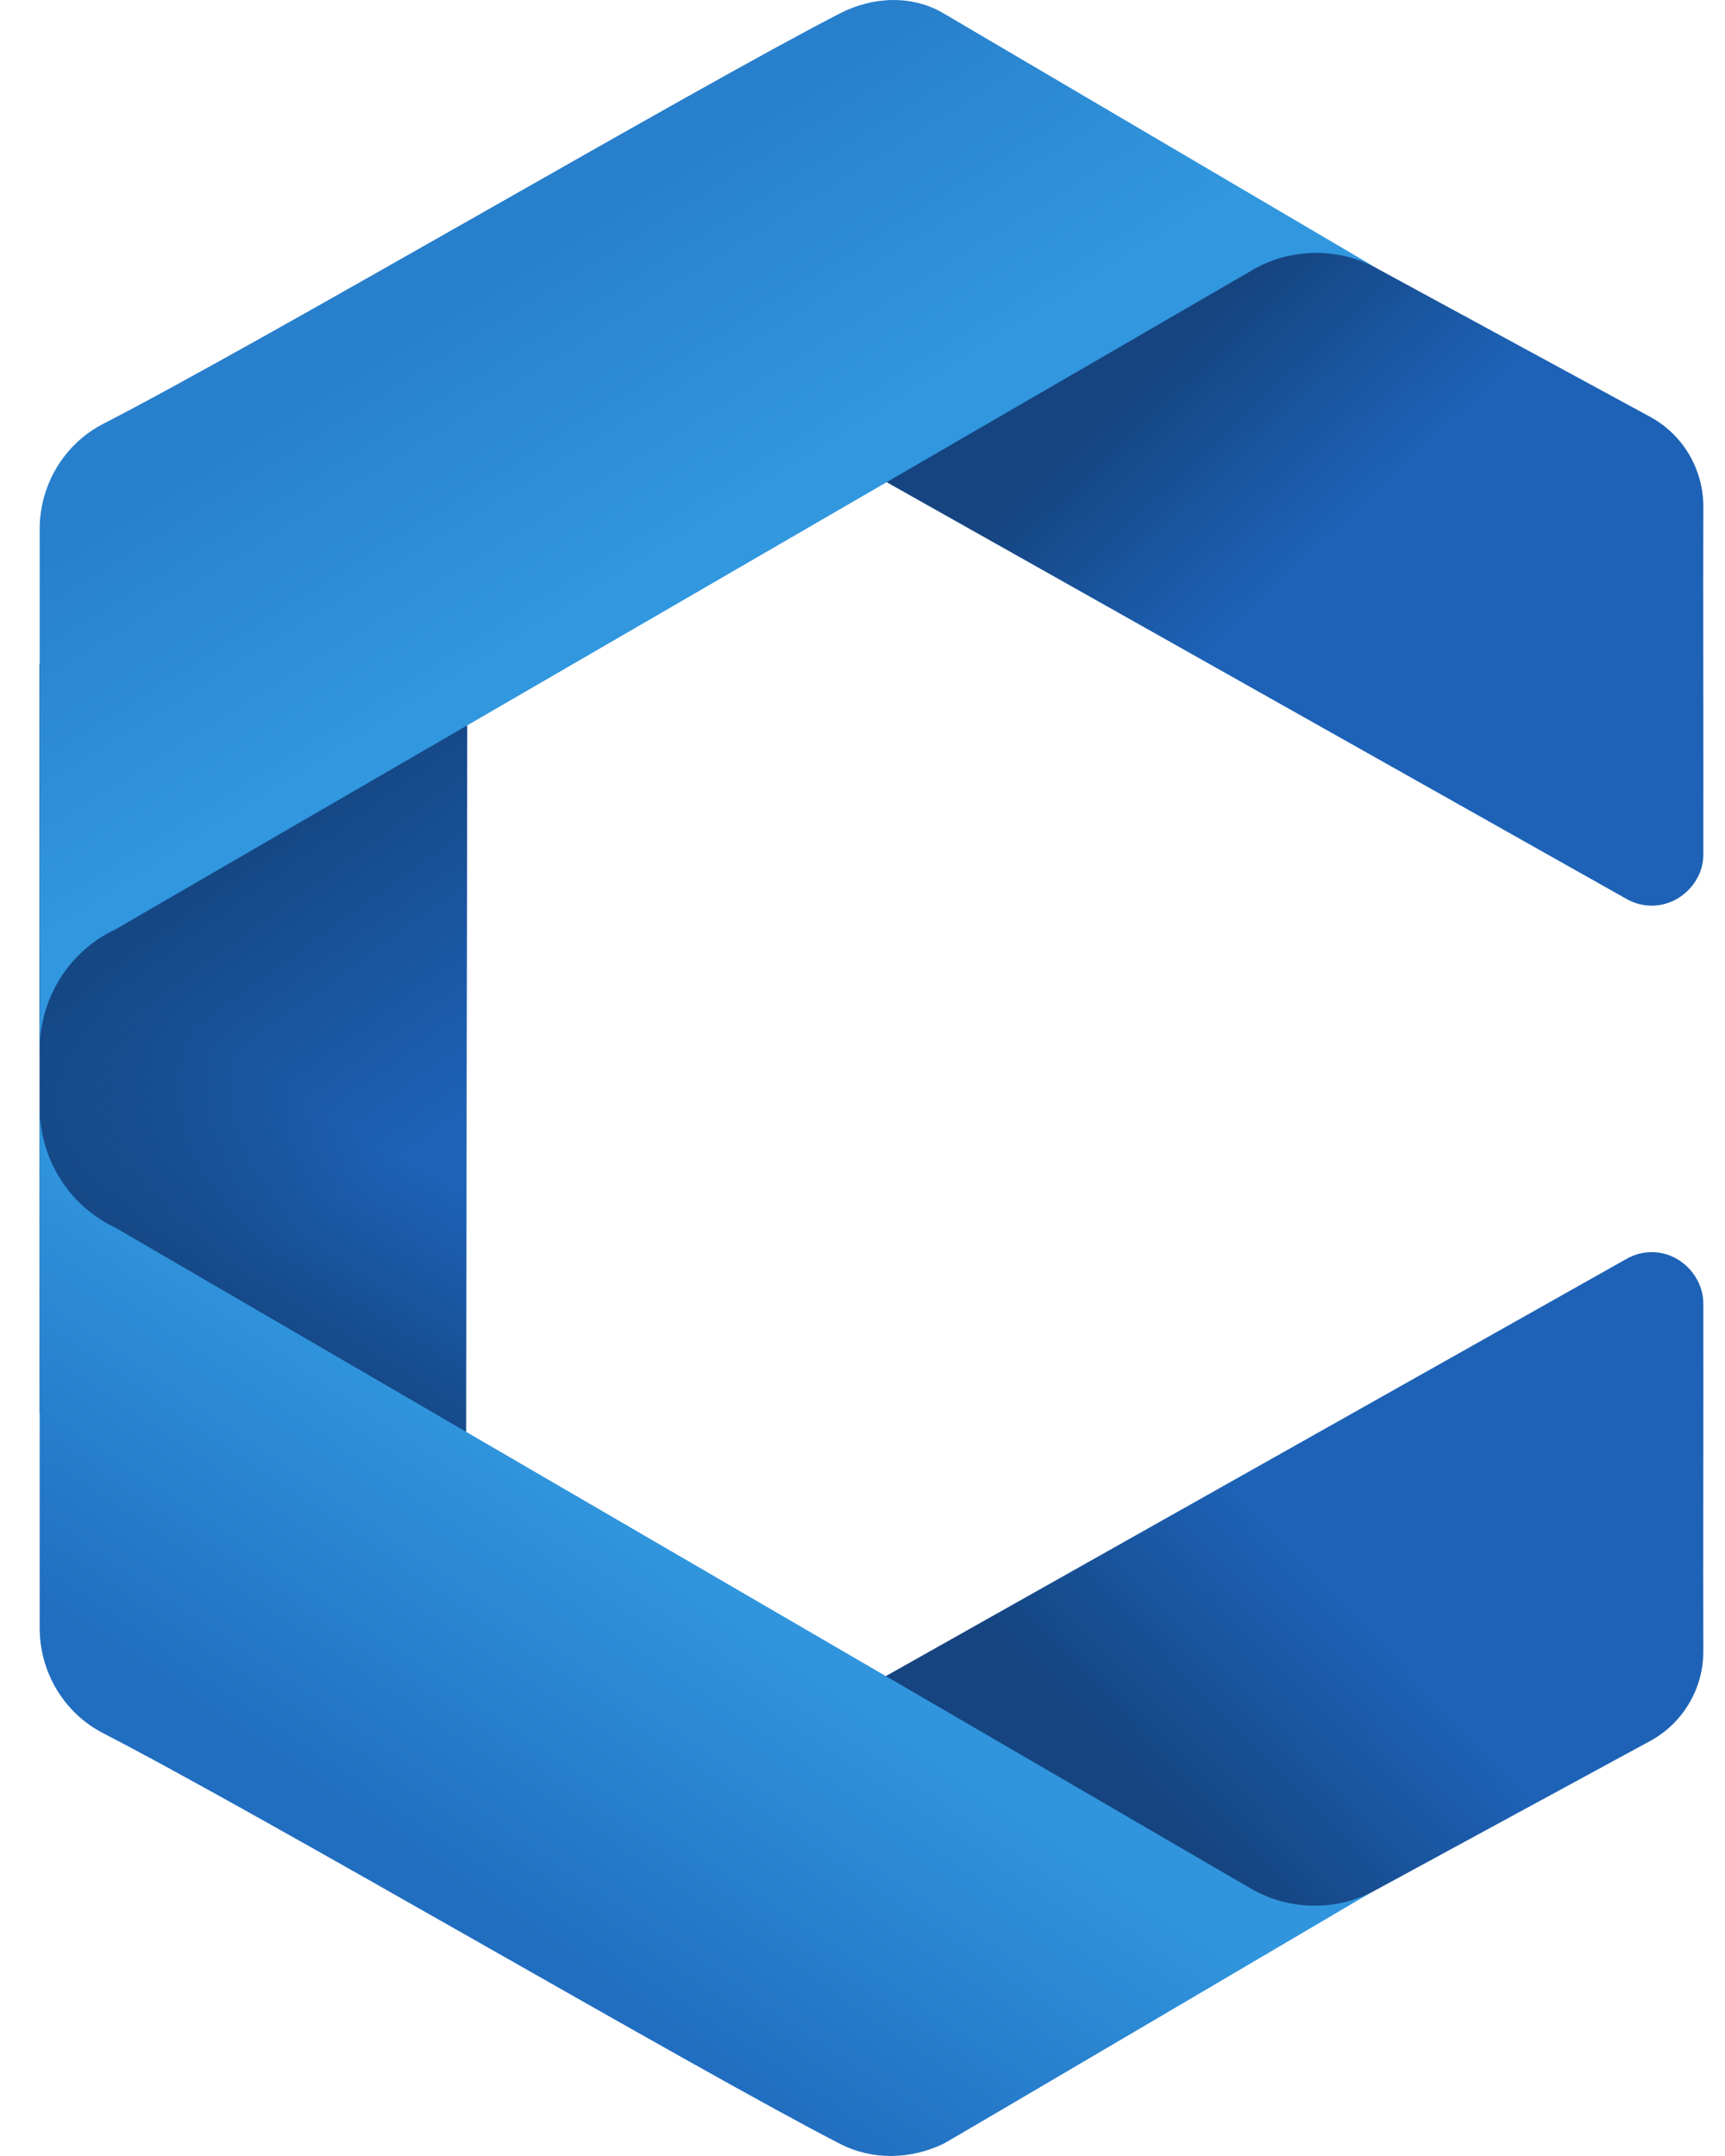 <svg width="16" height="20" viewBox="0 0 16 20" fill="none" xmlns="http://www.w3.org/2000/svg">
<path fill-rule="evenodd" clip-rule="evenodd" d="M0.368 13.107L4.32 15.73L4.338 3.531L0.368 6.158V13.107Z" fill="url(#paint0_linear)"/>
<path fill-rule="evenodd" clip-rule="evenodd" d="M0.368 13.107L4.32 15.73L4.338 3.531L0.368 6.158V13.107Z" fill="url(#paint1_linear)"/>
<path fill-rule="evenodd" clip-rule="evenodd" d="M15.306 3.867C15.61 4.032 15.8 4.353 15.799 4.701C15.796 5.511 15.801 7.007 15.799 7.931C15.798 8.099 15.701 8.252 15.557 8.337C15.413 8.421 15.236 8.423 15.09 8.341C12.694 6.991 4.944 2.625 4.944 2.625L8.299 0.969L11.053 1.556C11.053 1.556 14.09 3.206 15.306 3.867Z" fill="url(#paint2_linear)"/>
<path fill-rule="evenodd" clip-rule="evenodd" d="M0.368 9.74C0.368 9.748 0.368 4.911 0.368 4.909C0.368 4.497 0.595 4.119 0.955 3.933C2.456 3.16 6.414 0.833 7.791 0.124C8.093 -0.032 8.459 -0.05 8.752 0.124C8.808 0.157 12.765 2.485 12.765 2.485C12.598 2.396 12.409 2.346 12.208 2.346C11.998 2.346 11.8 2.401 11.629 2.498L1.071 8.621C0.656 8.815 0.368 9.243 0.368 9.74Z" fill="url(#paint3_linear)"/>
<path fill-rule="evenodd" clip-rule="evenodd" d="M15.306 16.15C15.61 15.985 15.8 15.664 15.799 15.316C15.796 14.506 15.801 13.015 15.799 12.09C15.798 11.922 15.701 11.765 15.557 11.68C15.413 11.595 15.236 11.594 15.09 11.676C12.694 13.026 4.944 17.392 4.944 17.392L8.299 19.048L11.053 18.461C11.053 18.461 14.09 16.811 15.306 16.15Z" fill="url(#paint4_linear)"/>
<path fill-rule="evenodd" clip-rule="evenodd" d="M0.368 10.27C0.368 10.262 0.368 15.099 0.368 15.101C0.368 15.514 0.595 15.891 0.955 16.077C2.456 16.851 6.414 19.177 7.791 19.887C8.093 20.042 8.445 20.033 8.752 19.886C8.794 19.866 12.742 17.541 12.742 17.541C12.575 17.631 12.394 17.678 12.193 17.678C11.983 17.678 11.786 17.623 11.614 17.526L1.071 11.389C0.656 11.195 0.368 10.767 0.368 10.27Z" fill="url(#paint5_linear)"/>
<defs>
<linearGradient id="paint0_linear" x1="1.565" y1="12.207" x2="3.676" y2="8.825" gradientUnits="userSpaceOnUse">
<stop stop-color="#154785"/>
<stop offset="0.08" stop-color="#154785"/>
<stop offset="0.6" stop-color="#1D62B6"/>
<stop offset="1" stop-color="#1D62B6"/>
</linearGradient>
<linearGradient id="paint1_linear" x1="1.951" y1="7.757" x2="4.286" y2="10.986" gradientUnits="userSpaceOnUse">
<stop stop-color="#154785"/>
<stop offset="0.08" stop-color="#154785"/>
<stop offset="0.86" stop-color="#164886" stop-opacity="0"/>
<stop offset="1" stop-color="#164886" stop-opacity="0"/>
</linearGradient>
<linearGradient id="paint2_linear" x1="9.73" y1="2.786" x2="14.753" y2="8.116" gradientUnits="userSpaceOnUse">
<stop stop-color="#154480"/>
<stop offset="0.15" stop-color="#154480"/>
<stop offset="0.46" stop-color="#1D62B6"/>
<stop offset="1" stop-color="#1D62B6"/>
</linearGradient>
<linearGradient id="paint3_linear" x1="4.166" y1="2.235" x2="6.294" y2="5.633" gradientUnits="userSpaceOnUse">
<stop stop-color="#287FCC"/>
<stop offset="0.08" stop-color="#287FCC"/>
<stop offset="0.87" stop-color="#3197DE"/>
<stop offset="1" stop-color="#3197DE"/>
</linearGradient>
<linearGradient id="paint4_linear" x1="10.074" y1="16.846" x2="14.885" y2="12.185" gradientUnits="userSpaceOnUse">
<stop stop-color="#154480"/>
<stop offset="0.08" stop-color="#154480"/>
<stop offset="0.46" stop-color="#1D62B6"/>
<stop offset="1" stop-color="#1D62B6"/>
</linearGradient>
<linearGradient id="paint5_linear" x1="4.111" y1="17.547" x2="6.183" y2="14.496" gradientUnits="userSpaceOnUse">
<stop stop-color="#216DBF"/>
<stop offset="1" stop-color="#3095DD"/>
</linearGradient>
</defs>
</svg>
